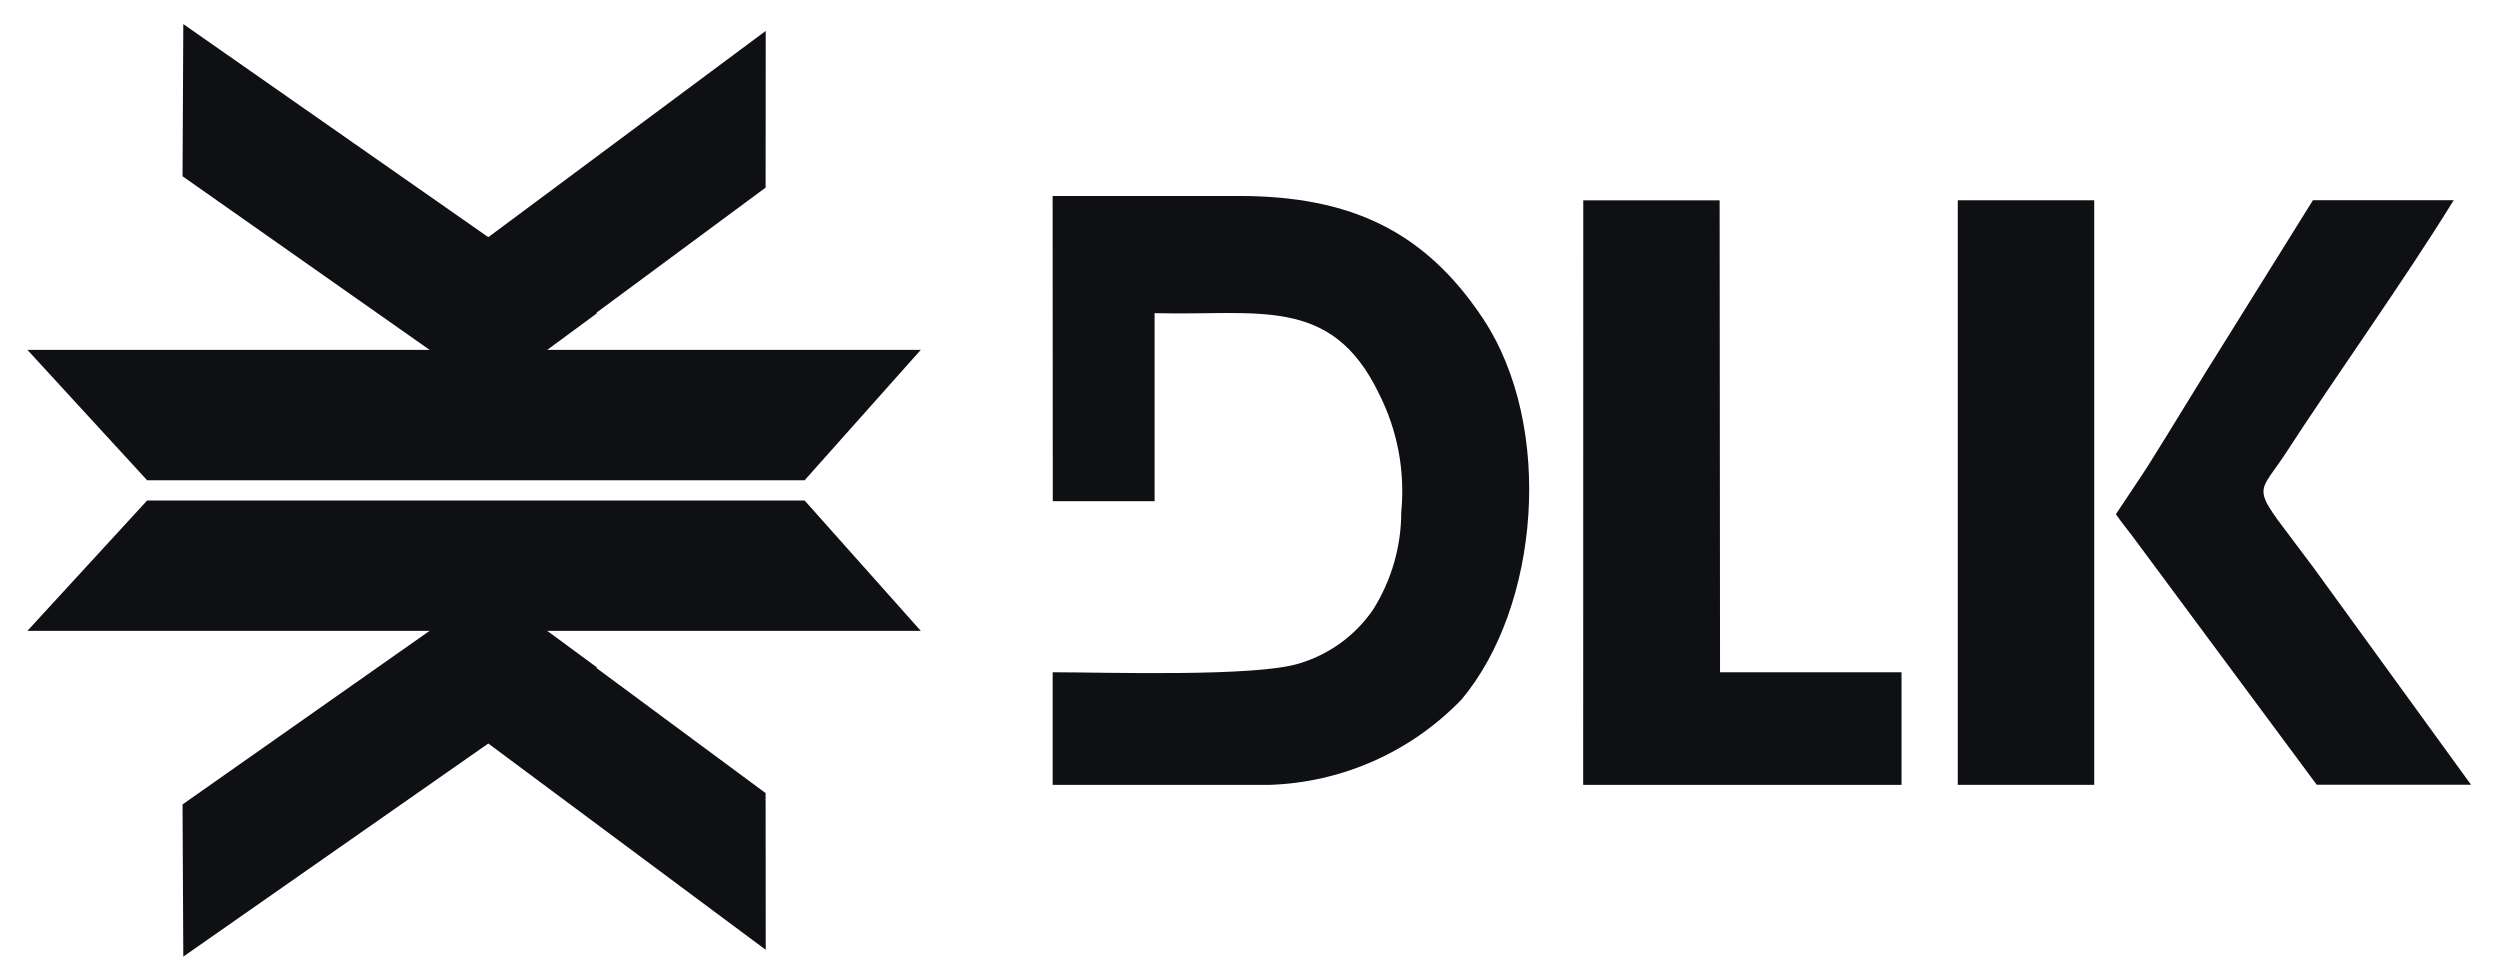 <?xml version="1.0" encoding="UTF-8"?> <svg xmlns="http://www.w3.org/2000/svg" width="62" height="24" viewBox="0 0 62 24" fill="none"><path fill-rule="evenodd" clip-rule="evenodd" d="M18.987 4.653L14.79 7.756L14.806 7.768L12.147 9.726L4.527 4.371L4.546 0.597L12.11 5.882L18.99 0.767L18.987 4.653Z" fill="#0E1014"></path><path fill-rule="evenodd" clip-rule="evenodd" d="M19.955 11.91L22.836 8.676H0.679L3.648 11.91H19.955Z" fill="#0E1014"></path><path fill-rule="evenodd" clip-rule="evenodd" d="M18.987 19.669L14.79 16.565L14.806 16.554L12.147 14.596L4.527 19.95L4.546 23.724L12.11 18.439L18.99 23.555L18.987 19.669Z" fill="#0E1014"></path><path fill-rule="evenodd" clip-rule="evenodd" d="M19.955 12.413L22.836 15.646H0.679L3.648 12.413H19.955Z" fill="#0E1014"></path><path fill-rule="evenodd" clip-rule="evenodd" d="M26.11 12.43H28.634V7.766C31.191 7.835 33.019 7.312 34.198 9.762C34.658 10.668 34.85 11.687 34.751 12.699C34.751 13.554 34.509 14.392 34.054 15.116C33.615 15.759 32.967 16.23 32.222 16.453C31.138 16.794 27.415 16.672 26.106 16.672V19.465H31.475C33.278 19.409 34.986 18.651 36.239 17.355C38.177 15.06 38.562 10.575 36.77 7.888C35.334 5.734 33.495 4.86 30.723 4.86H26.105L26.109 12.431L26.11 12.43Z" fill="#0E1014"></path><path fill-rule="evenodd" clip-rule="evenodd" d="M39.264 19.465H47.158V16.672H42.657L42.647 4.968H39.265L39.263 19.465L39.264 19.465Z" fill="#0E1014"></path><path fill-rule="evenodd" clip-rule="evenodd" d="M52.474 12.752C52.597 12.934 52.748 13.113 52.89 13.305L57.455 19.462H61.282L57.376 14.078C55.811 11.971 55.914 12.399 56.653 11.29C57.955 9.282 59.614 6.974 60.852 4.965H57.361L54.929 8.868C54.82 9.051 54.747 9.148 54.641 9.331L53.721 10.827C53.513 11.152 53.327 11.473 53.12 11.783L52.476 12.75L52.474 12.752Z" fill="#0E1014"></path><path fill-rule="evenodd" clip-rule="evenodd" d="M48.553 19.464H51.937V4.967H48.553V19.464Z" fill="#0E1014"></path></svg> 